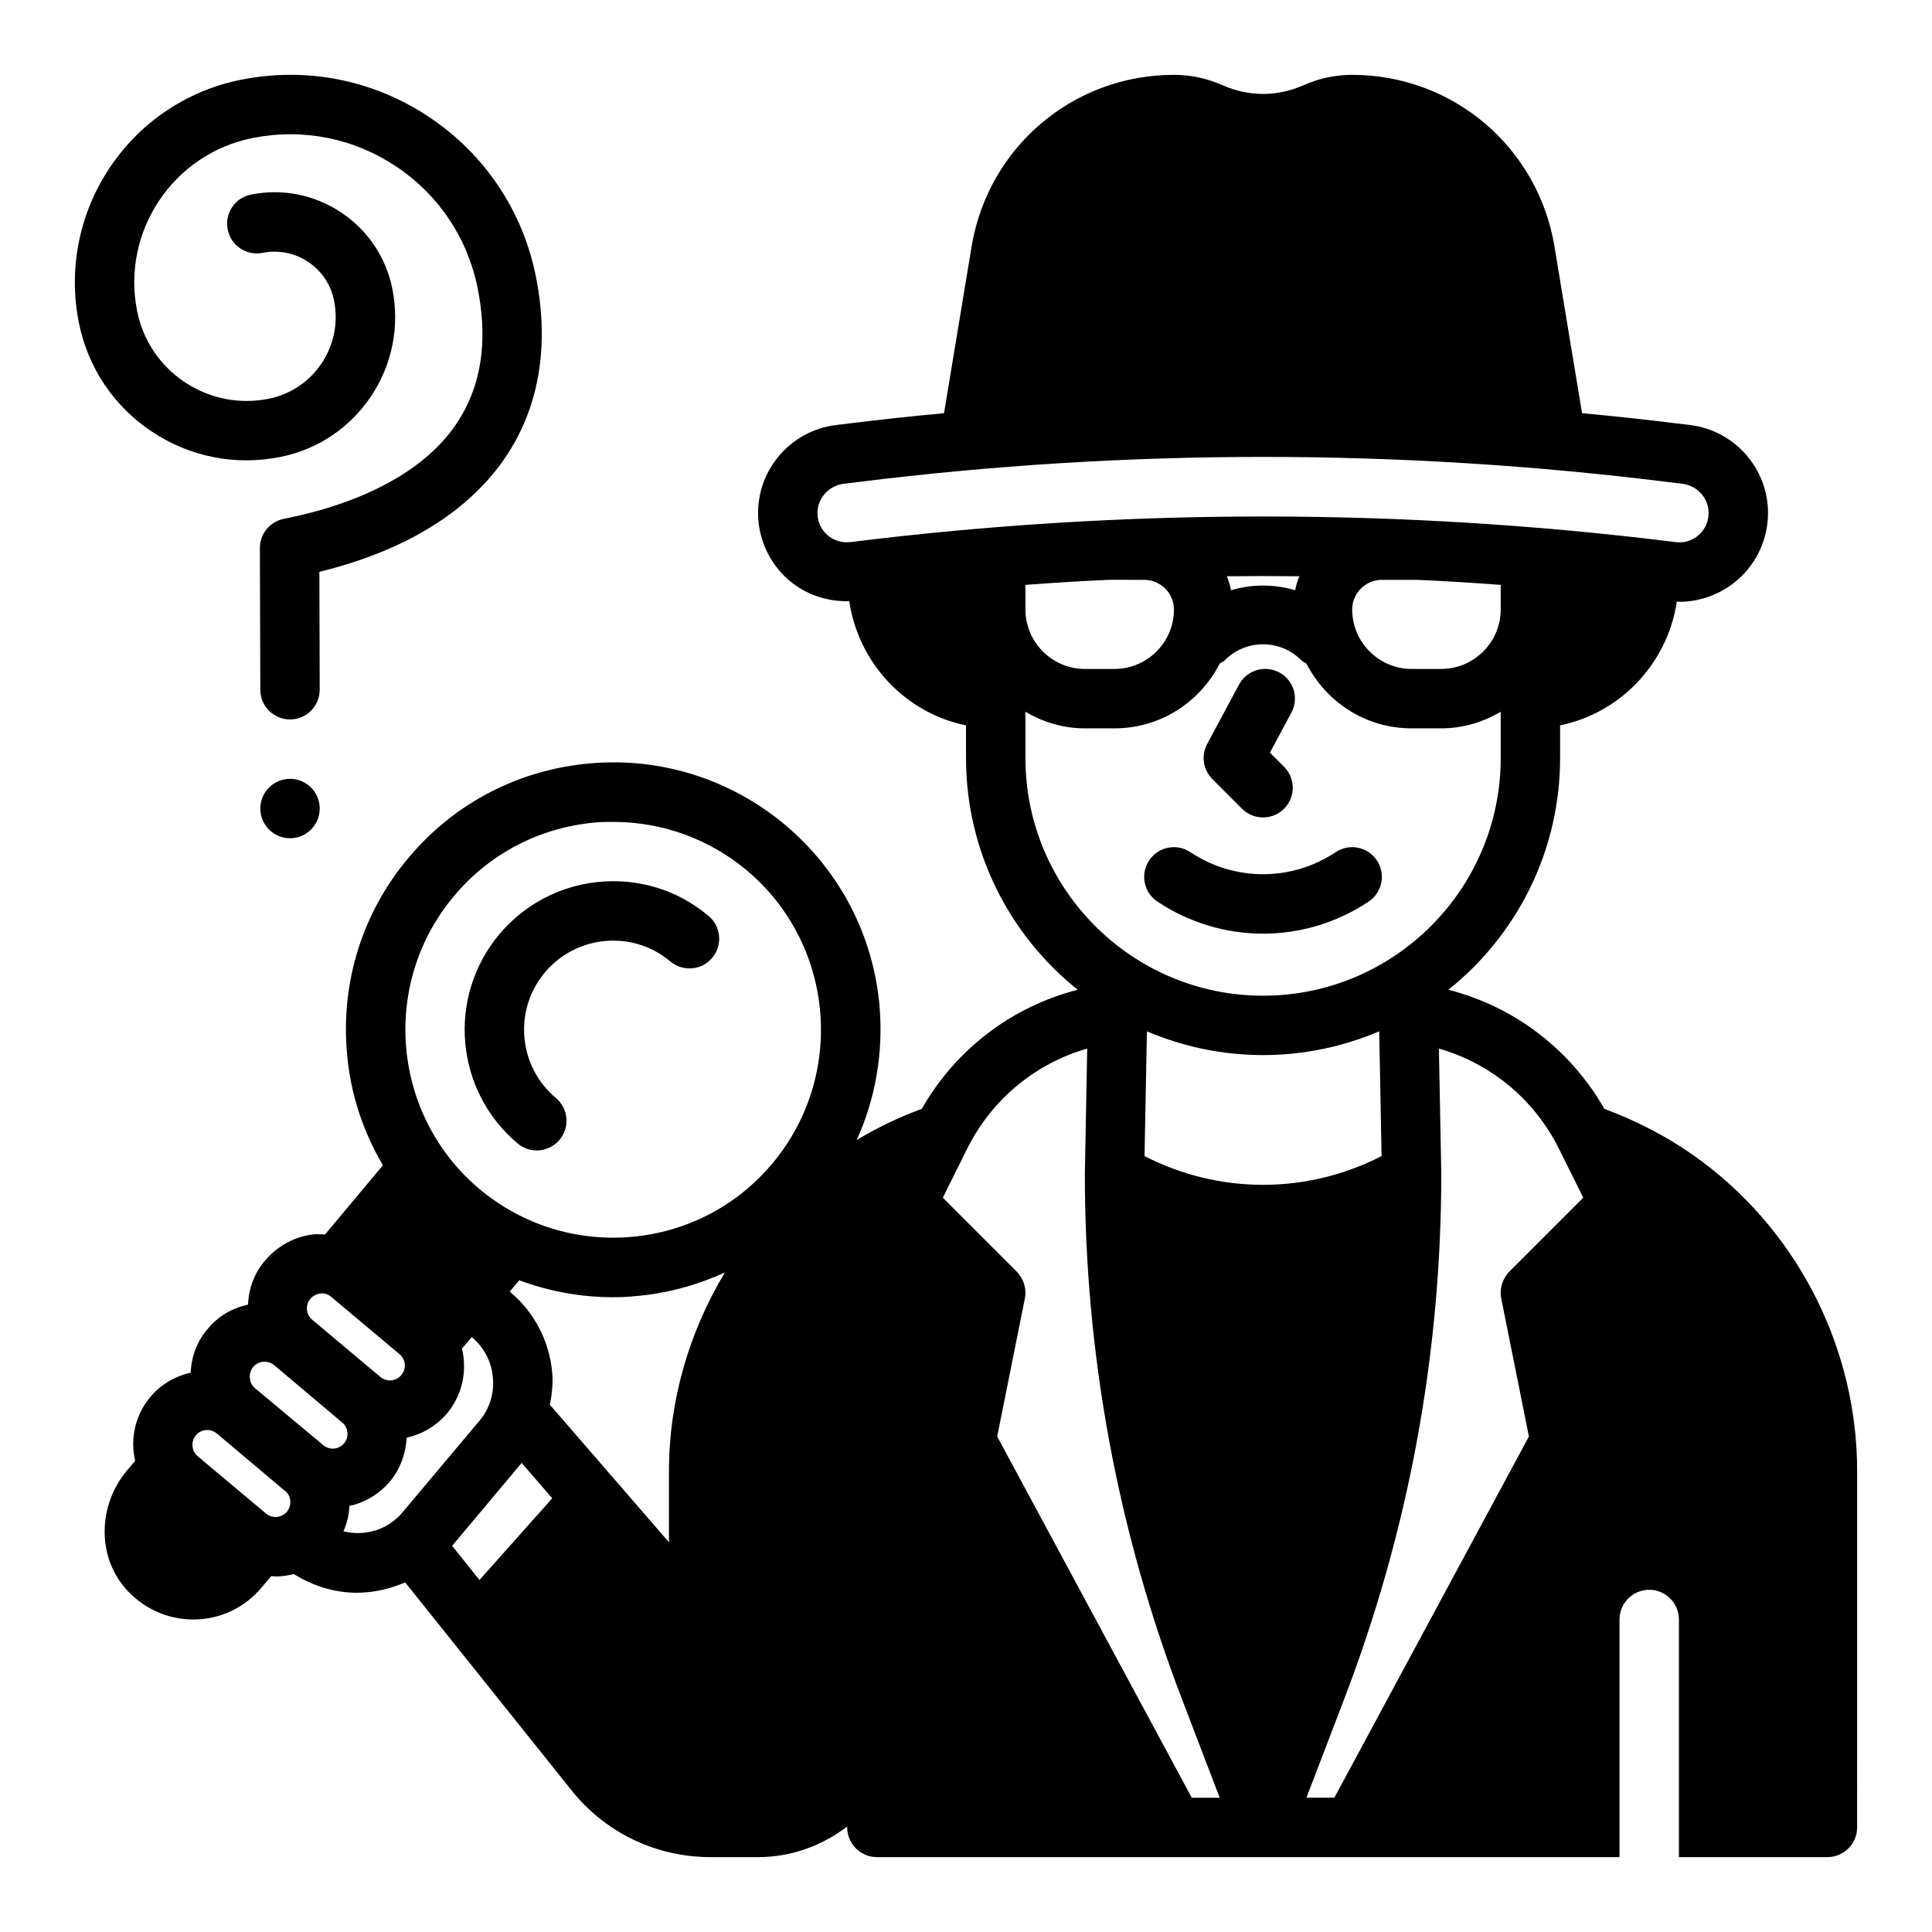 <?xml version="1.0" encoding="UTF-8"?>
<!-- Uploaded to: SVG Repo, www.svgrepo.com, Generator: SVG Repo Mixer Tools -->
<svg fill="#000000" width="800px" height="800px" version="1.1" viewBox="144 144 512 512" xmlns="http://www.w3.org/2000/svg">
 <g>
  <path d="m595.23 451.95c-7.949-5.984-16.766-10.629-26.055-14.09-9.055-15.824-23.852-27.078-41.328-31.566 18.023-14.406 29.594-36.605 29.594-61.402v-8.66c16.059-3.305 28.496-16.453 30.938-32.828 0.234 0 0.473 0.078 0.707 0.078 5.668 0 11.18-2.125 15.508-5.902 5.039-4.488 7.949-10.863 7.949-17.633 0-11.809-8.816-21.805-20.547-23.301l-3.938-0.473c-8.188-1.023-16.453-1.891-24.797-2.676l-7.32-44.242c-4.402-26.289-26.918-45.422-53.602-45.422-4.488 0-8.816 0.945-12.91 2.754-6.926 3.07-14.484 3.07-21.41 0-4.098-1.809-8.426-2.754-12.914-2.754-26.688 0-49.199 19.129-53.609 45.422l-7.32 44.242c-8.344 0.789-16.609 1.652-24.797 2.676l-3.938 0.473c-11.727 1.496-20.543 11.492-20.543 23.301 0 6.769 2.914 13.145 7.949 17.633 4.488 3.938 10.312 5.902 16.215 5.746 2.441 16.375 14.801 29.598 30.938 32.906l0.004 8.66c0 24.797 11.57 46.996 29.598 61.402-17.477 4.488-32.273 15.742-41.328 31.566-5.984 2.203-11.809 4.961-17.238 8.266 4.961-10.941 7.086-23.066 6.062-35.426-1.652-18.812-10.547-35.895-25.031-48.098-14.484-12.121-32.906-17.949-51.719-16.297-18.895 1.652-35.977 10.547-48.098 25.031-12.203 14.484-17.949 32.906-16.297 51.719 0.867 10.707 4.25 20.781 9.523 29.758l-15.352 18.344c-0.867-0.078-1.73-0.078-2.598-0.078-5.195 0.473-9.918 2.992-13.305 7.008-2.832 3.305-4.328 7.398-4.488 11.652-4.094 0.867-7.871 2.992-10.707 6.453-2.832 3.305-4.328 7.32-4.488 11.57-4.094 0.945-7.871 3.07-10.707 6.453-4.094 4.879-5.352 11.18-4.016 16.926l-2.203 2.598c-7.637 9.133-7.871 22.516-0.473 31.094 4.57 5.277 11.105 8.348 18.031 8.348h0.078c7.008 0 13.539-3.07 18.027-8.422l2.598-3.07c0.316 0 0.707 0.078 1.102 0.078 0.551 0 1.18 0 1.73-0.078 1.102-0.078 2.125-0.316 3.148-0.551 5.039 3.148 10.785 4.961 16.766 4.961 0.945 0 1.891-0.078 2.832-0.156 3.465-0.316 6.769-1.258 9.918-2.598l44.082 55.105c8.984 11.25 22.445 17.707 36.852 17.707h12.594c8.895 0 17.004-3.07 23.617-8.109v0.238c0 4.328 3.543 7.871 7.871 7.871h196.8v-62.977c0-4.328 3.543-7.871 7.871-7.871 4.328 0 7.871 3.543 7.871 7.871v62.977h39.359c4.328 0 7.871-3.543 7.871-7.871l0.004-94.465c0-32.039-15.273-62.664-40.934-81.871zm-368.96 36.211c0.945-1.023 2.047-1.34 2.676-1.34 0.078 0 0.234-0.078 0.316-0.078 0.629 0 1.652 0.156 2.519 0.945l18.105 15.191c1.652 1.418 1.891 3.856 0.473 5.512-0.867 1.102-2.047 1.34-2.676 1.418-0.551 0.078-1.73 0-2.832-0.867l-18.105-15.191c-1.102-0.945-1.34-2.047-1.418-2.676-0.004-0.629-0.004-1.812 0.941-2.914zm-6.219 56.445c-0.945 1.102-2.125 1.34-2.676 1.418-0.629 0-1.812 0-2.914-0.945l-18.105-15.191c-1.023-0.871-1.336-2.051-1.336-2.68-0.078-0.551 0-1.73 0.867-2.832 0.789-0.945 1.891-1.418 3.07-1.418 0.867 0 1.73 0.316 2.519 0.945l18.027 15.191h0.078c1.023 0.867 1.34 2.047 1.34 2.676 0.074 0.551-0.004 1.73-0.871 2.836zm9.605-17.637-18.105-15.113c-1.102-0.945-1.34-2.125-1.34-2.676-0.078-0.629 0-1.812 0.867-2.914 1.418-1.652 3.856-1.891 5.59-0.473l18.027 15.195c1.652 1.418 1.891 3.856 0.473 5.512-1.34 1.652-3.859 1.887-5.512 0.469zm21.098 17.715c-3.938 4.801-10.156 6.535-15.742 5.117 0.945-2.125 1.496-4.328 1.574-6.691 4.172-0.945 7.871-3.148 10.707-6.453 2.832-3.387 4.25-7.559 4.488-11.652 4.172-0.945 7.871-3.148 10.707-6.453 4.094-4.961 5.352-11.336 3.938-17.16l2.598-3.07 0.078 0.078c3.227 2.754 5.195 6.535 5.512 10.707 0.395 4.172-0.867 8.266-3.621 11.492zm20.309 18.027-7.242-9.055 18.422-21.965 8.109 9.367zm50.223-28.891v18.895l-31.566-36.449c0.551-2.754 0.867-5.59 0.629-8.5-0.789-8.422-4.723-15.98-11.18-21.41l-0.078-0.078 2.519-2.992c7.871 2.914 16.215 4.488 24.797 4.488 2.047 0 4.172-0.078 6.297-0.316 8.188-0.707 16.059-2.914 23.379-6.219-9.441 15.738-14.797 33.844-14.797 52.582zm27.395-81.477c-9.445 11.258-22.75 18.184-37.391 19.445-14.641 1.258-28.891-3.227-40.227-12.676-23.223-19.523-26.293-54.395-6.769-77.617 9.445-11.336 22.75-18.184 37.391-19.523 1.652-0.156 3.305-0.156 4.879-0.156 12.91 0 25.348 4.488 35.344 12.832 23.305 19.598 26.297 54.395 6.773 77.695zm193.02-146.81c0 8.66-7.086 15.742-15.742 15.742h-7.871c-8.66 0-15.742-7.086-15.742-15.742 0-4.328 3.543-7.871 7.871-7.871h9.289c7.398 0.316 14.801 0.789 22.199 1.34zm-172.32-17.871c-2.281 0.234-4.41-0.395-6.141-1.891-1.652-1.492-2.598-3.539-2.598-5.824 0-3.856 2.914-7.164 6.769-7.715l3.856-0.473c71.32-8.895 143.59-8.895 214.91 0l3.856 0.473c3.856 0.551 6.769 3.856 6.769 7.715 0 2.281-0.945 4.328-2.598 5.824-1.73 1.496-3.856 2.203-6.141 1.891-72.574-9.051-146.1-9.051-218.68 0zm118.95 9.055c-0.473 1.18-0.867 2.441-1.102 3.699-5.59-1.652-11.414-1.652-17.004 0-0.234-1.258-0.629-2.519-1.102-3.699 6.375-0.078 12.828-0.078 19.207 0zm-33.223 8.816c0 8.66-7.086 15.742-15.742 15.742h-7.871c-8.66 0-15.742-7.086-15.742-15.742v-6.535c7.398-0.551 14.801-1.023 22.199-1.34l9.285 0.004c4.328 0 7.871 3.539 7.871 7.871zm-39.359 39.359v-12.281c4.644 2.754 9.996 4.41 15.742 4.41h7.871c12.203 0 22.672-7.008 27.867-17.16 0.473-0.316 0.945-0.473 1.34-0.867 5.59-5.668 14.719-5.668 20.309 0 0.395 0.395 0.867 0.551 1.34 0.867 5.195 10.152 15.668 17.16 27.867 17.16h7.871c5.746 0 11.098-1.652 15.742-4.41l0.004 12.281c0 34.715-28.262 62.977-62.977 62.977s-62.977-28.262-62.977-62.977zm44.082 275.52-51.562-95.723 7.32-36.527c0.551-2.598-0.316-5.273-2.125-7.164l-19.602-19.602 6.535-13.145c6.535-12.988 18.027-22.434 31.723-26.371l-0.625 33.219c0 48.02 8.738 95.016 25.977 139.81l9.762 25.504zm-12.516-170.04 0.629-33.062c9.445 4.016 19.836 6.297 30.781 6.297 10.941 0 21.332-2.281 30.781-6.297l0.629 33.062c-19.758 10.156-43.062 10.156-62.82 0zm94.543 37.785 7.32 36.527-51.559 95.723h-7.398l9.762-25.504c17.238-44.793 25.973-91.789 25.973-139.96l-0.629-33.062c13.699 3.938 25.191 13.383 31.723 26.371l6.535 13.145-19.602 19.602c-1.809 1.891-2.676 4.566-2.125 7.164z"/>
  <path d="m478.72 391.43c9.738 0 19.484-2.832 27.984-8.5 3.621-2.41 4.598-7.297 2.18-10.918-2.41-3.621-7.289-4.598-10.918-2.18-11.699 7.793-26.797 7.793-38.504 0-3.629-2.418-8.508-1.441-10.918 2.18-2.418 3.613-1.441 8.508 2.18 10.918 8.512 5.668 18.258 8.5 27.996 8.5z"/>
  <path d="m473.15 358.33c1.535 1.535 3.551 2.305 5.566 2.305s4.031-0.77 5.566-2.305c3.078-3.078 3.078-8.055 0-11.133l-3.738-3.738 5.684-10.598c2.062-3.824 0.621-8.605-3.211-10.66s-8.613-0.613-10.66 3.219l-8.445 15.742c-1.645 3.062-1.086 6.832 1.371 9.289z"/>
  <path d="m286.25 448.88c2.242 0 4.481-0.961 6.039-2.809 2.793-3.328 2.363-8.297-0.977-11.09-4.816-4.047-7.777-9.738-8.336-16.035-0.551-6.289 1.379-12.414 5.422-17.238 4.496-5.359 11.098-8.43 18.121-8.43 3.906 0 9.699 0.961 15.145 5.527 3.32 2.785 8.289 2.363 11.09-0.977 2.793-3.328 2.363-8.297-0.977-11.09-9.07-7.613-18.742-9.211-25.262-9.211-11.684 0-22.68 5.125-30.18 14.059-13.949 16.625-11.777 41.5 4.856 55.449 1.477 1.246 3.273 1.844 5.059 1.844z"/>
  <path d="m184.17 258.33c10.078 6.738 22.168 9.148 34.047 6.785 9.918-1.969 18.484-7.684 24.105-16.082 5.621-8.398 7.637-18.5 5.668-28.418-1.652-8.352-6.465-15.555-13.539-20.285-7.082-4.731-15.566-6.43-23.926-4.769-4.266 0.844-7.039 4.992-6.188 9.258 0.844 4.258 4.957 7.035 9.25 6.188 4.227-0.828 8.527 0.023 12.098 2.41 3.582 2.394 6.016 6.039 6.848 10.266 1.148 5.793-0.023 11.691-3.305 16.602-3.281 4.914-8.289 8.25-14.082 9.398-7.746 1.543-15.648-0.039-22.23-4.434-6.574-4.402-11.043-11.098-12.586-18.852-4.184-21.09 9.578-41.652 30.66-45.832 13.289-2.637 26.797 0.055 38.055 7.59s18.91 18.996 21.547 32.281c3.25 16.367 0.188 29.922-9.102 40.305-8.816 9.848-23.434 17.027-42.281 20.766-3.691 0.73-6.352 3.977-6.336 7.746l0.109 37.559c0.008 4.336 3.535 7.848 7.871 7.848h0.023c4.344-0.008 7.863-3.551 7.848-7.894l-0.086-31.219c19.422-4.769 34.402-12.934 44.586-24.309 12.586-14.059 17.012-32.684 12.809-53.867-3.457-17.406-13.477-32.434-28.238-42.305-14.754-9.871-32.473-13.406-49.871-9.941-29.598 5.879-48.902 34.738-43.035 64.34 2.363 11.883 9.203 22.129 19.281 28.867z"/>
  <path d="m228.73 358.27c0 4.348-3.523 7.871-7.871 7.871-4.348 0-7.871-3.523-7.871-7.871 0-4.348 3.523-7.871 7.871-7.871 4.348 0 7.871 3.523 7.871 7.871"/>
 </g>
</svg>